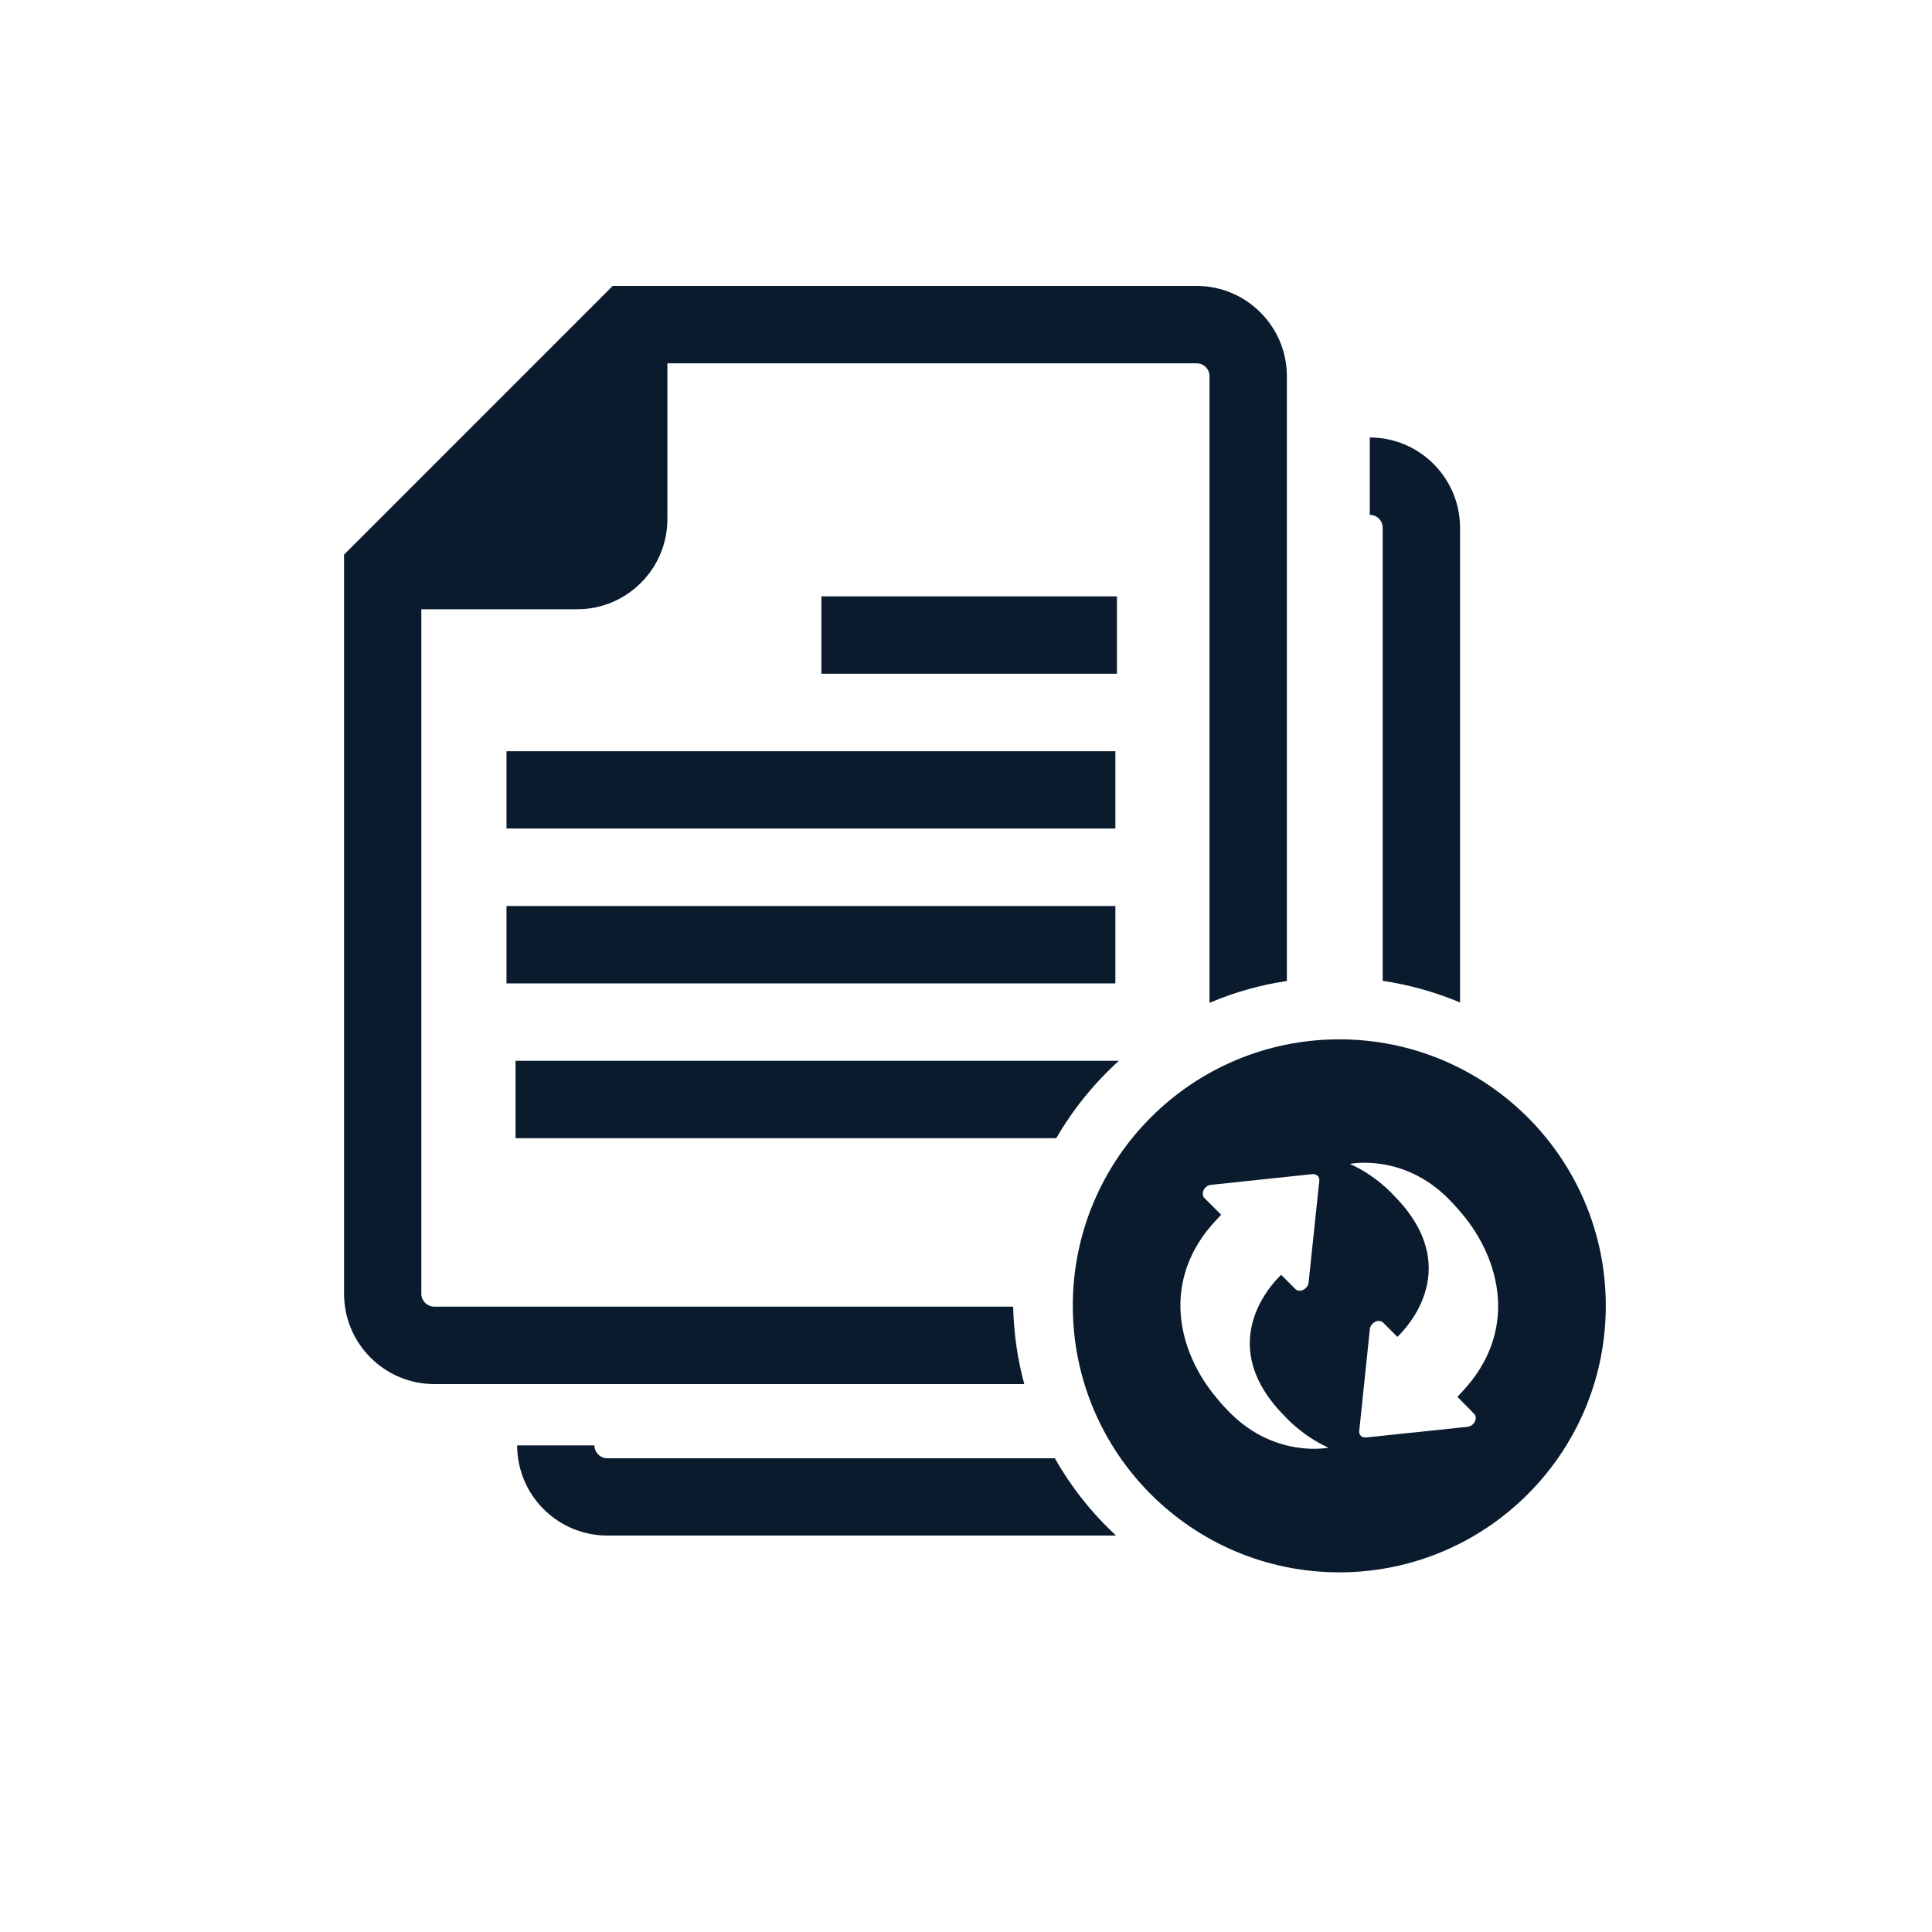 <?xml version="1.0" encoding="utf-8"?>
<!-- Generator: Adobe Illustrator 27.2.0, SVG Export Plug-In . SVG Version: 6.00 Build 0)  -->
<svg version="1.1" id="Layer_1" xmlns="http://www.w3.org/2000/svg" xmlns:xlink="http://www.w3.org/1999/xlink" x="0px" y="0px"
	 viewBox="0 0 250 250" style="enable-background:new 0 0 250 250;" xml:space="preserve">
<style type="text/css">
	.st0{fill:#00F2F2;}
	.st1{fill:#0A1B2E;}
</style>
<path class="st0" d="M301.27,195.12h-0.15v-1C301.12,194.46,301.17,194.79,301.27,195.12z"/>
<g>
	<g>
		<rect x="106.29" y="77.17" class="st1" width="38.24" height="10.01"/>
	</g>
	<g>
		<rect x="65.54" y="97.21" class="st1" width="78.79" height="10"/>
	</g>
	<g>
		<rect x="65.54" y="117.24" class="st1" width="78.79" height="10.01"/>
	</g>
	<g>
		<path class="st1" d="M144.78,137.27c-3.19,2.89-5.93,6.27-8.1,10.01H66.71v-10.01H144.78z"/>
	</g>
	<g>
		<path class="st1" d="M177.25,56.61v10.01c0.92,0,1.67,0.75,1.67,1.68v58.62c3.5,0.52,6.85,1.47,10.01,2.8V68.3
			C188.93,61.85,183.69,56.61,177.25,56.61z M154.84,37H79.28L44.52,71.77v95.64c0,6.44,5.23,11.69,11.68,11.69h76.34
			c-0.87-3.2-1.36-6.56-1.44-10.02H56.2c-0.92,0-1.68-0.75-1.68-1.67V78.84h20.16c6.44,0,11.68-5.23,11.68-11.67V47.01h68.48
			c0.92,0,1.67,0.75,1.67,1.66v81.1c3.15-1.35,6.51-2.31,10.01-2.83V48.67C166.52,42.24,161.28,37,154.84,37z M136.5,188.7H78.59
			c-0.92,0-1.67-0.75-1.67-1.67h-10c0,6.44,5.23,11.67,11.67,11.67h65.83C141.29,195.81,138.62,192.44,136.5,188.7z"/>
	</g>
</g>
<path class="st1" d="M173.3,134.49c-19.04,0-34.48,15.44-34.48,34.48c0,19.05,15.44,34.49,34.48,34.49
	c19.04,0,34.49-15.44,34.49-34.49C207.79,149.92,192.34,134.49,173.3,134.49z M159.19,182.84c-0.6-0.6-1.18-1.24-1.73-1.91
	c-5.08-6-7.4-15.4,0.03-23.18c0.17-0.19,0.35-0.38,0.53-0.56l-2.18-2.18c-0.23-0.24-0.27-0.65-0.09-1.02
	c0.19-0.37,0.55-0.64,0.94-0.67l13.16-1.39c0.26-0.02,0.49,0.06,0.65,0.22c0.17,0.16,0.24,0.39,0.22,0.65l-0.12,1.08l-1.27,12.09
	c-0.04,0.37-0.31,0.74-0.68,0.93c-0.37,0.19-0.78,0.15-1.02-0.09l-1.85-1.85c-1.41,1.35-8.67,9.15,0.51,18.34
	c0,0,2.18,2.49,5.62,4.03C171.93,187.32,165.11,188.75,159.19,182.84z M190.74,182.93c0.25,0.24,0.29,0.65,0.11,1.02
	c-0.19,0.37-0.56,0.64-0.95,0.68l-13.16,1.38c-0.25,0.02-0.48-0.05-0.65-0.21c-0.16-0.17-0.23-0.4-0.21-0.65l0.12-1.08l1.26-12.09
	c0.04-0.38,0.31-0.75,0.69-0.94c0.37-0.18,0.78-0.14,1.02,0.1l1.85,1.85c1.41-1.35,8.67-9.15-0.51-18.35c0,0-2.18-2.49-5.63-4.03
	c0,0,6.82-1.43,12.73,4.49c0.6,0.6,1.17,1.23,1.73,1.9c5.09,6.01,7.4,15.41-0.03,23.19c-0.17,0.19-0.34,0.37-0.52,0.56
	L190.74,182.93z"/>
</svg>
